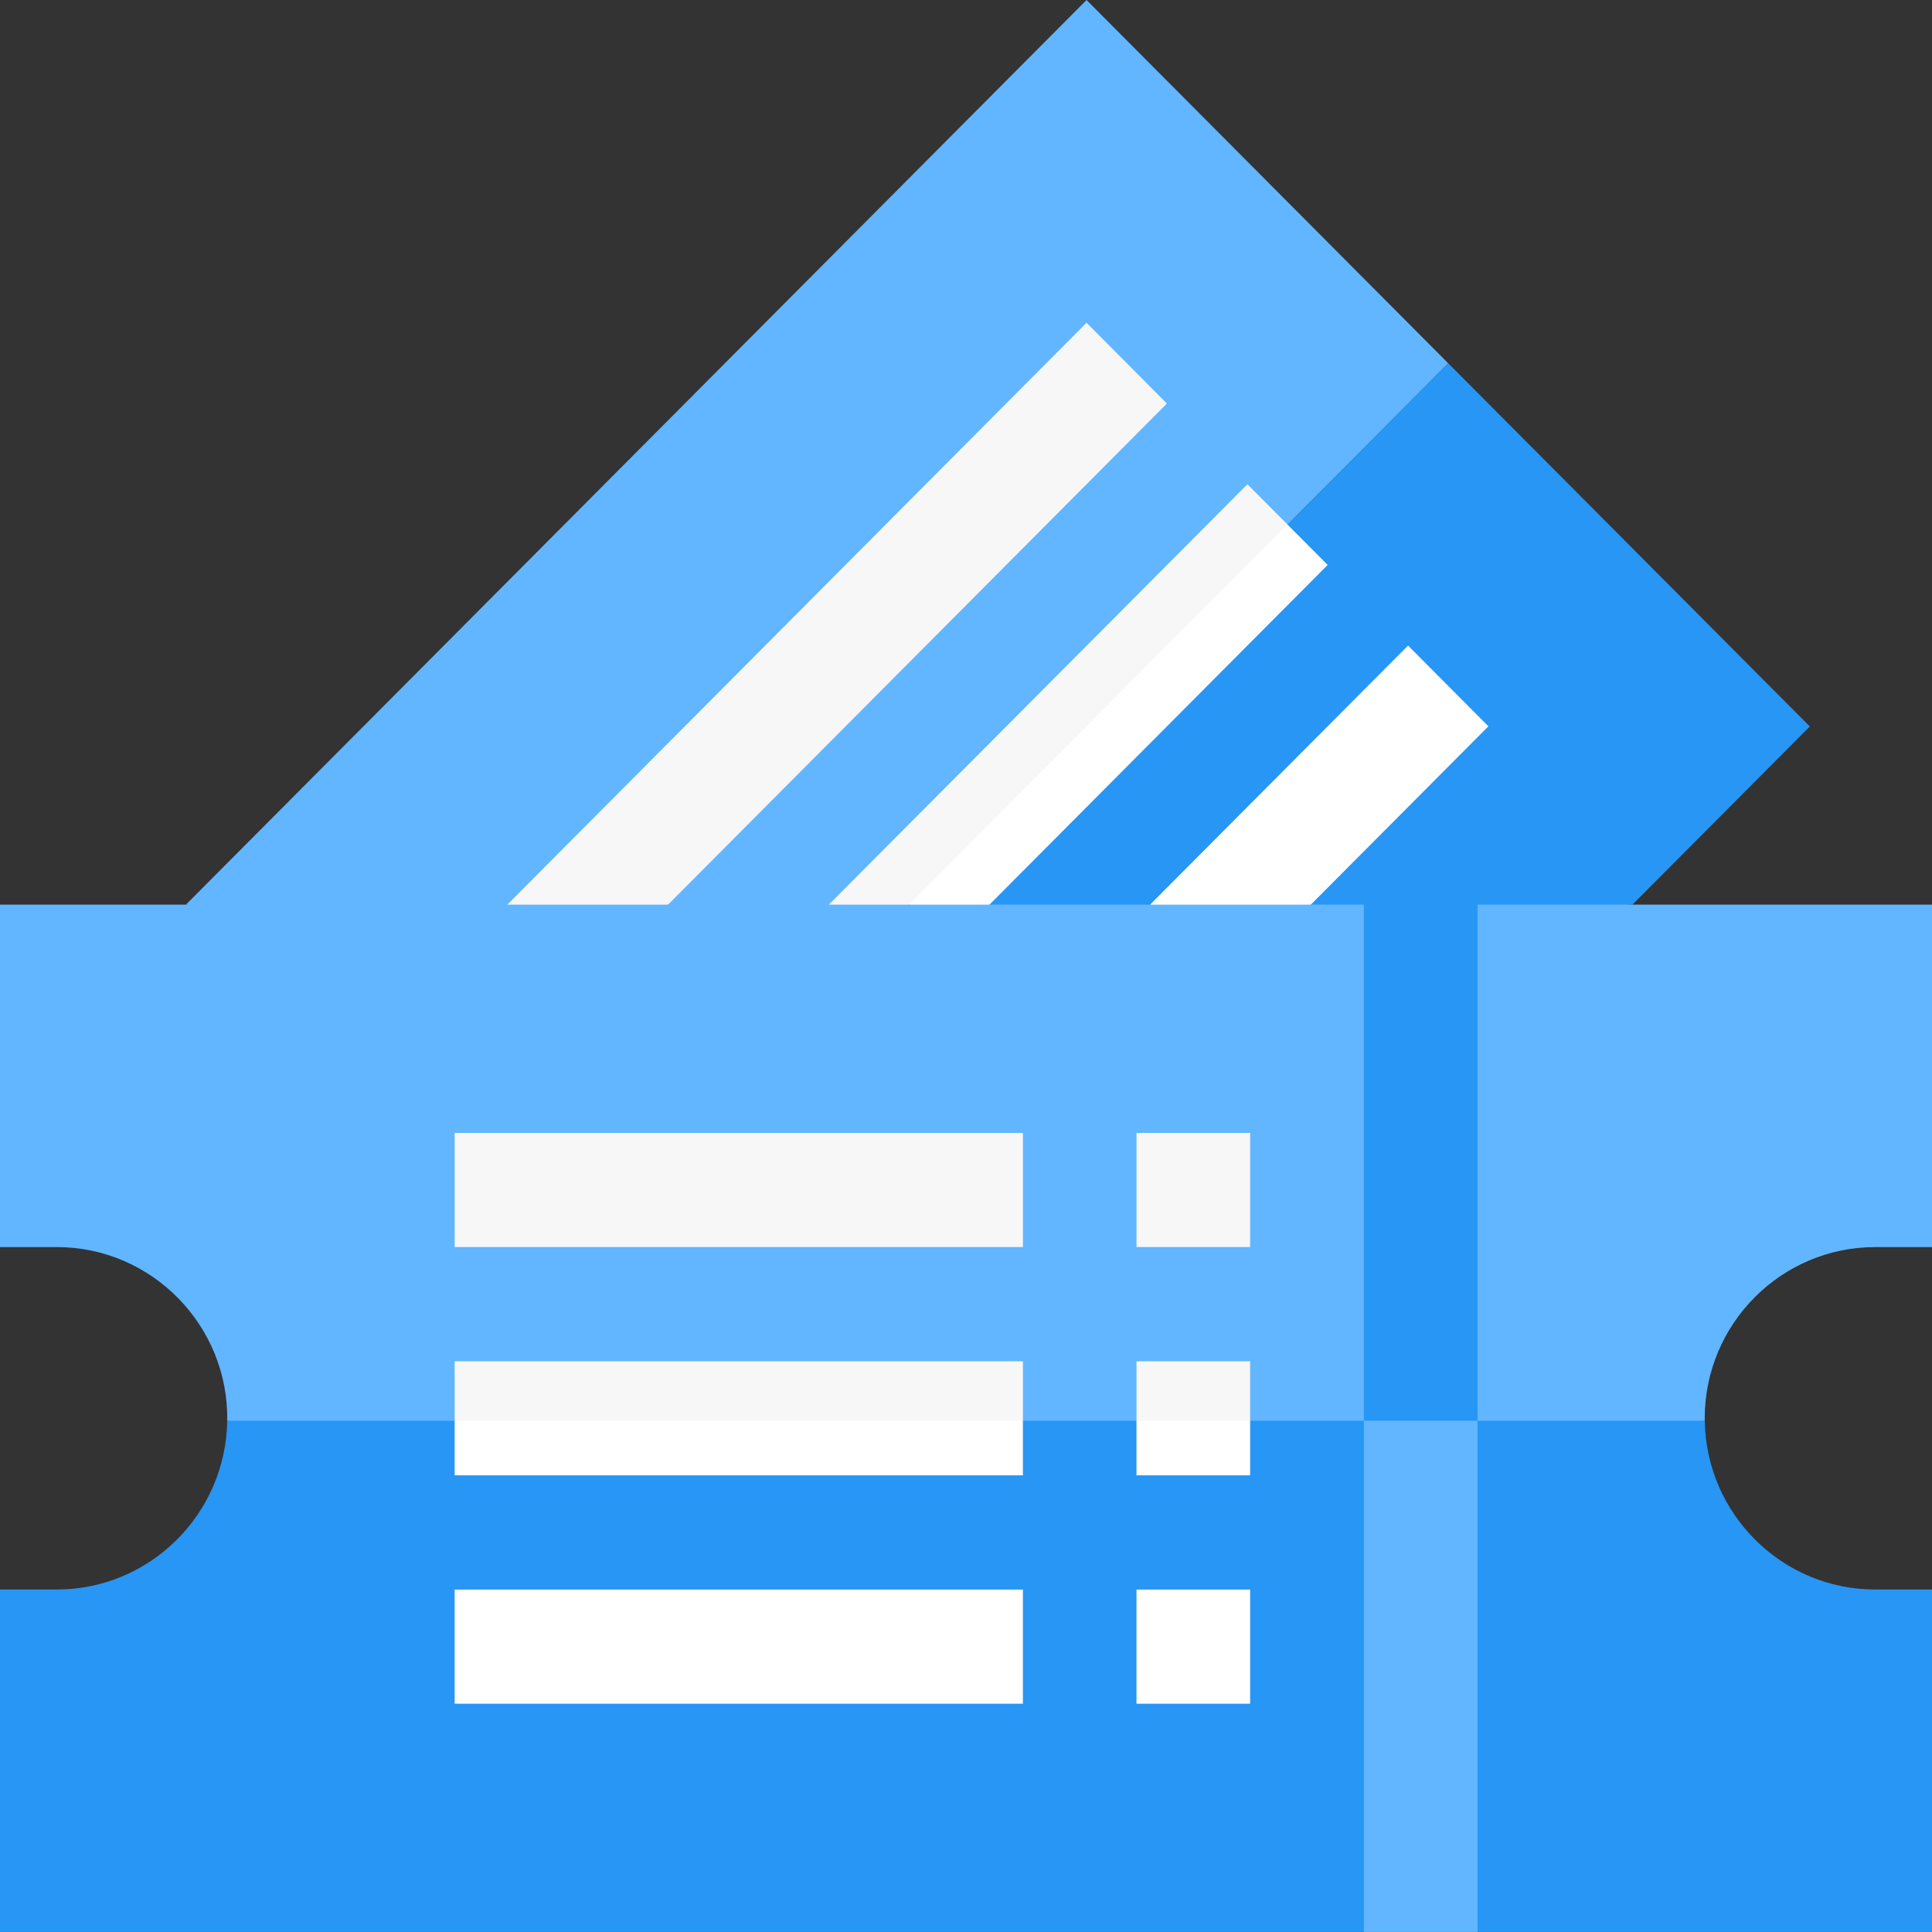 <svg width="61" height="61" viewBox="0 0 61 61" fill="none" xmlns="http://www.w3.org/2000/svg">
<rect x="0" y="0" width="61" height="61" fill="#333333" stroke="none"/>
<path d="M45.725 11.469L28.707 28.562L40.504 29.163L51.542 28.562L54.342 25.75L57.142 22.937L45.725 11.469Z" fill="#2796F5"/>
<path d="M34.306 0L20.089 14.281L5.871 28.562L17.623 29.794L28.706 28.562L45.724 11.469L34.306 0Z" fill="#62B6FF"/>
<path d="M16.02 28.56L34.306 10.191L36.843 12.741L21.095 28.56L18.599 29.761L16.02 28.56Z" fill="#F7F7F7"/>
<path d="M36.316 28.559L44.457 20.383L46.994 22.932L41.391 28.559L38.273 29.761L36.316 28.559Z" fill="white"/>
<path d="M39.385 15.289L26.172 28.56L27.934 29.339L28.71 28.56L34.526 23.919L40.653 16.563L39.385 15.289Z" fill="#F7F7F7"/>
<path d="M28.886 29.761L31.245 28.559L41.919 17.837L40.65 16.562L28.707 28.559L28.886 29.761Z" fill="white"/>
<path d="M53.824 44.782C53.824 41.8 56.238 39.375 59.206 39.375H61V28.562H46.647L44.853 30.365L43.059 28.562H0V39.375H1.794C4.788 39.372 7.226 41.853 7.174 44.862L30.5 46.584L53.826 44.862C53.825 44.835 53.824 44.808 53.824 44.782Z" fill="#62B6FF"/>
<path d="M53.826 44.859H7.174C7.131 47.803 4.735 50.186 1.794 50.186H0V60.998H43.059L44.853 59.196L46.647 60.998H61V50.186H59.206C56.265 50.186 53.868 47.803 53.826 44.859Z" fill="#2796F5"/>
<path d="M35.883 50.188H39.471V53.792H35.883V50.188Z" fill="white"/>
<path d="M35.883 35.77H39.471V39.374H35.883V35.77Z" fill="#F7F7F7"/>
<path d="M14.355 50.188H32.297V53.792H14.355V50.188Z" fill="white"/>
<path d="M14.355 35.77H32.297V39.374H14.355V35.77Z" fill="#F7F7F7"/>
<path d="M35.883 42.98V44.863L37.677 46.064L39.471 44.863V42.98H35.883Z" fill="#F7F7F7"/>
<path d="M35.883 44.859H39.471V46.581H35.883V44.859Z" fill="white"/>
<path d="M14.355 42.98V44.863L23.326 46.064L32.297 44.863V42.98H14.355Z" fill="#F7F7F7"/>
<path d="M14.355 44.859H32.297V46.581H14.355V44.859Z" fill="white"/>
<path d="M43.062 28.562H46.651V44.862H43.062V28.562Z" fill="#2796F5"/>
<path d="M43.062 44.859H46.651V60.998H43.062V44.859Z" fill="#62B6FF"/>
</svg>
